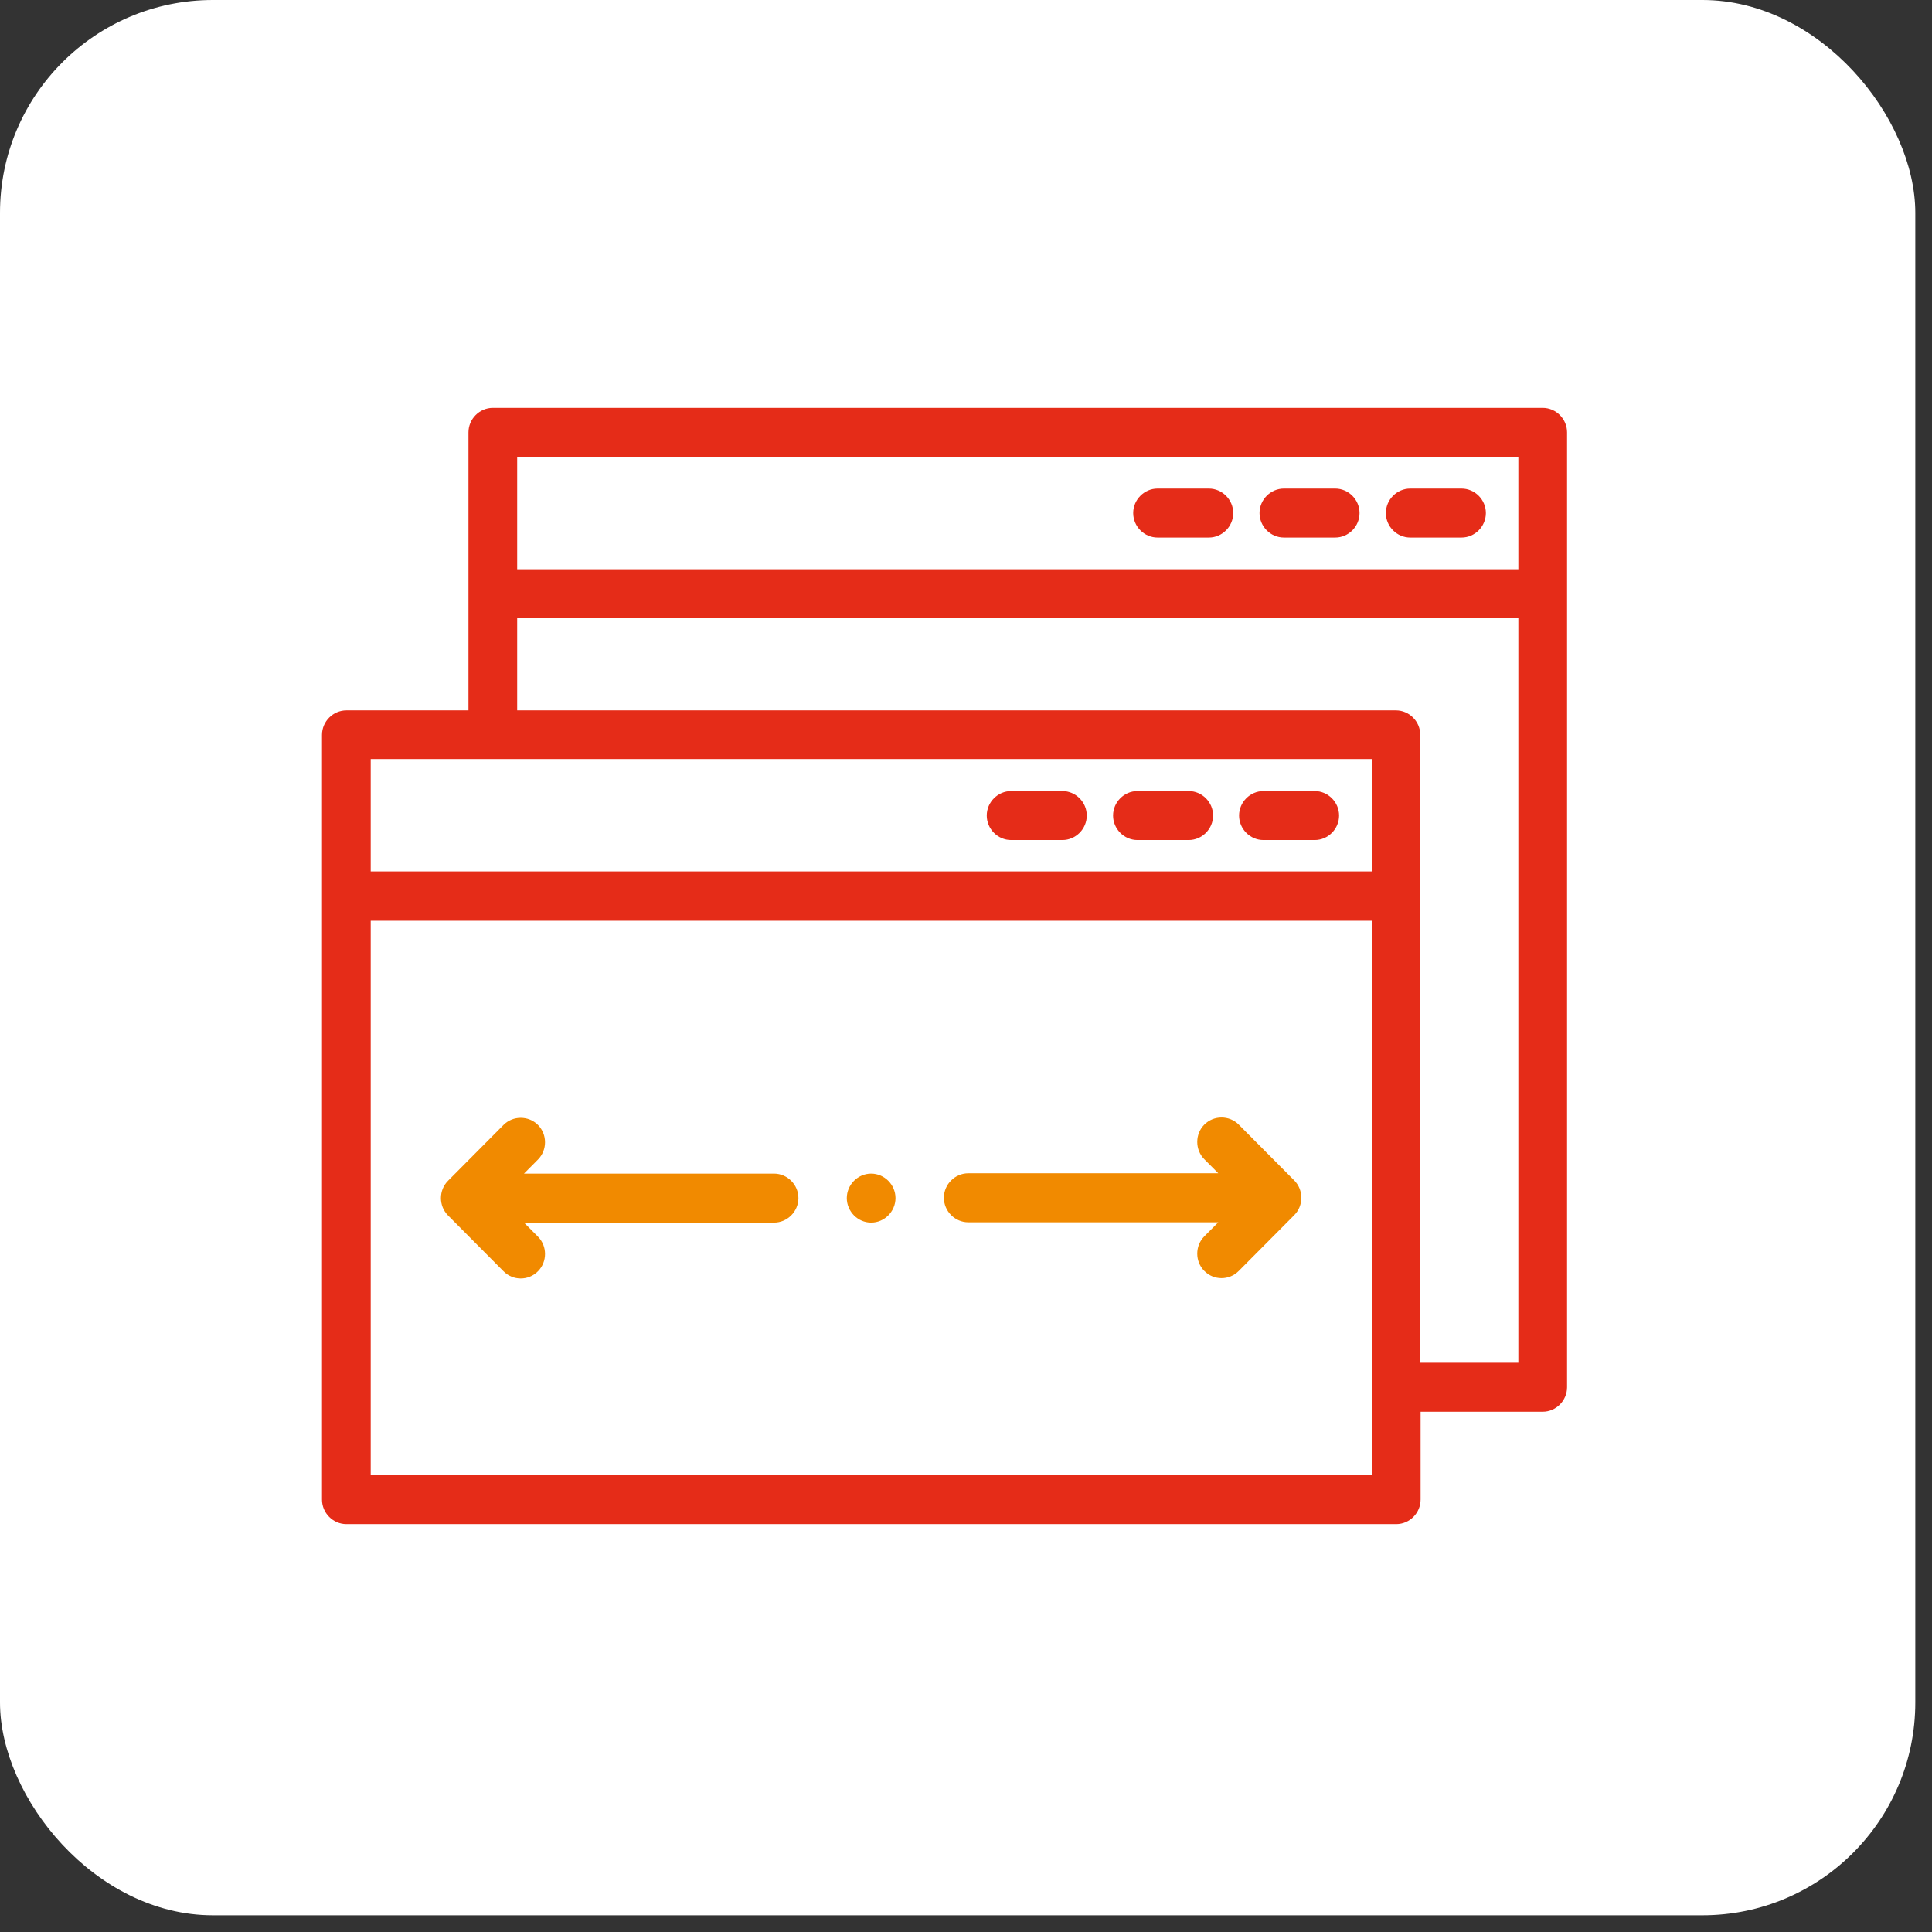 <svg xmlns="http://www.w3.org/2000/svg" width="90" height="90" viewBox="0 0 90 90" fill="none"><rect x="0" y="0" width="90" height="90" fill="#333333" stroke="none"/><rect width="89.222" height="89.222" rx="9.914" fill="white"></rect><g clip-path="url(#clip0_15_68)"><path fill-rule="evenodd" clip-rule="evenodd" d="M71.865 19H22.957C22.337 19 21.823 19.517 21.823 20.141V33.092H16.135C15.514 33.092 15 33.609 15 34.233V69.859C15 70.483 15.514 71 16.135 71H65.043C65.663 71 66.177 70.483 66.177 69.859V65.765H71.865C72.486 65.765 73 65.248 73 64.624V20.141C73 19.517 72.486 19 71.865 19ZM24.092 21.283H70.731V26.518H24.092V21.283ZM17.269 35.359H63.908V40.594H17.269V35.359ZM63.908 68.717H17.269V42.892H63.908V68.717ZM70.731 63.482H66.162V34.233C66.162 33.609 65.648 33.092 65.028 33.092H24.092V28.8H70.731V63.482Z" fill="#E52C18"></path><path fill-rule="evenodd" clip-rule="evenodd" d="M55.376 36.851H52.986C52.366 36.851 51.851 37.368 51.851 37.992C51.851 38.616 52.366 39.133 52.986 39.133H55.376C55.996 39.133 56.511 38.616 56.511 37.992C56.511 37.368 55.996 36.851 55.376 36.851Z" fill="#E52C18"></path><path fill-rule="evenodd" clip-rule="evenodd" d="M61.246 36.851H58.855C58.235 36.851 57.721 37.368 57.721 37.992C57.721 38.616 58.235 39.133 58.855 39.133H61.246C61.866 39.133 62.38 38.616 62.38 37.992C62.38 37.368 61.866 36.851 61.246 36.851Z" fill="#E52C18"></path><path fill-rule="evenodd" clip-rule="evenodd" d="M49.491 36.851H47.101C46.481 36.851 45.967 37.368 45.967 37.992C45.967 38.616 46.481 39.133 47.101 39.133H49.491C50.112 39.133 50.626 38.616 50.626 37.992C50.626 37.368 50.112 36.851 49.491 36.851Z" fill="#E52C18"></path><path fill-rule="evenodd" clip-rule="evenodd" d="M56.314 22.759H53.924C53.304 22.759 52.789 23.276 52.789 23.9C52.789 24.524 53.304 25.041 53.924 25.041H56.314C56.934 25.041 57.449 24.524 57.449 23.9C57.449 23.276 56.934 22.759 56.314 22.759Z" fill="#E52C18"></path><path fill-rule="evenodd" clip-rule="evenodd" d="M62.199 22.759H59.809C59.188 22.759 58.674 23.276 58.674 23.9C58.674 24.524 59.188 25.041 59.809 25.041H62.199C62.819 25.041 63.333 24.524 63.333 23.9C63.333 23.276 62.819 22.759 62.199 22.759Z" fill="#E52C18"></path><path fill-rule="evenodd" clip-rule="evenodd" d="M68.083 22.759H65.693C65.073 22.759 64.559 23.276 64.559 23.9C64.559 24.524 65.073 25.041 65.693 25.041H68.083C68.704 25.041 69.218 24.524 69.218 23.9C69.218 23.276 68.704 22.759 68.083 22.759Z" fill="#E52C18"></path><path fill-rule="evenodd" clip-rule="evenodd" d="M36.058 54.671H24.41L25.06 54.017C25.499 53.575 25.499 52.845 25.06 52.404C24.621 51.962 23.895 51.962 23.456 52.404L20.87 55.006C20.431 55.447 20.431 56.178 20.87 56.619L23.456 59.221C23.683 59.449 23.971 59.556 24.258 59.556C24.546 59.556 24.833 59.449 25.06 59.221C25.499 58.78 25.499 58.049 25.06 57.608L24.41 56.954H36.058C36.678 56.954 37.193 56.436 37.193 55.812C37.193 55.188 36.678 54.671 36.058 54.671Z" fill="#F18A00"></path><path fill-rule="evenodd" clip-rule="evenodd" d="M57.706 52.388C57.267 51.947 56.541 51.947 56.102 52.388C55.663 52.83 55.663 53.56 56.102 54.002L56.753 54.656H45.104C44.484 54.656 43.97 55.173 43.97 55.797C43.97 56.421 44.484 56.939 45.104 56.939H56.753L56.102 57.593C55.663 58.034 55.663 58.765 56.102 59.206C56.329 59.434 56.617 59.541 56.904 59.541C57.191 59.541 57.479 59.434 57.706 59.206L60.293 56.604C60.731 56.162 60.731 55.432 60.293 54.991L57.706 52.388Z" fill="#F18A00"></path><path fill-rule="evenodd" clip-rule="evenodd" d="M40.581 54.671C39.961 54.671 39.447 55.189 39.447 55.812C39.447 56.436 39.961 56.954 40.581 56.954C41.201 56.954 41.716 56.436 41.716 55.812C41.716 55.189 41.201 54.671 40.581 54.671Z" fill="#F18A00"></path></g><defs><clipPath id="clip0_15_68"><rect width="58" height="52" fill="white" transform="translate(15 19)"></rect></clipPath></defs></svg>